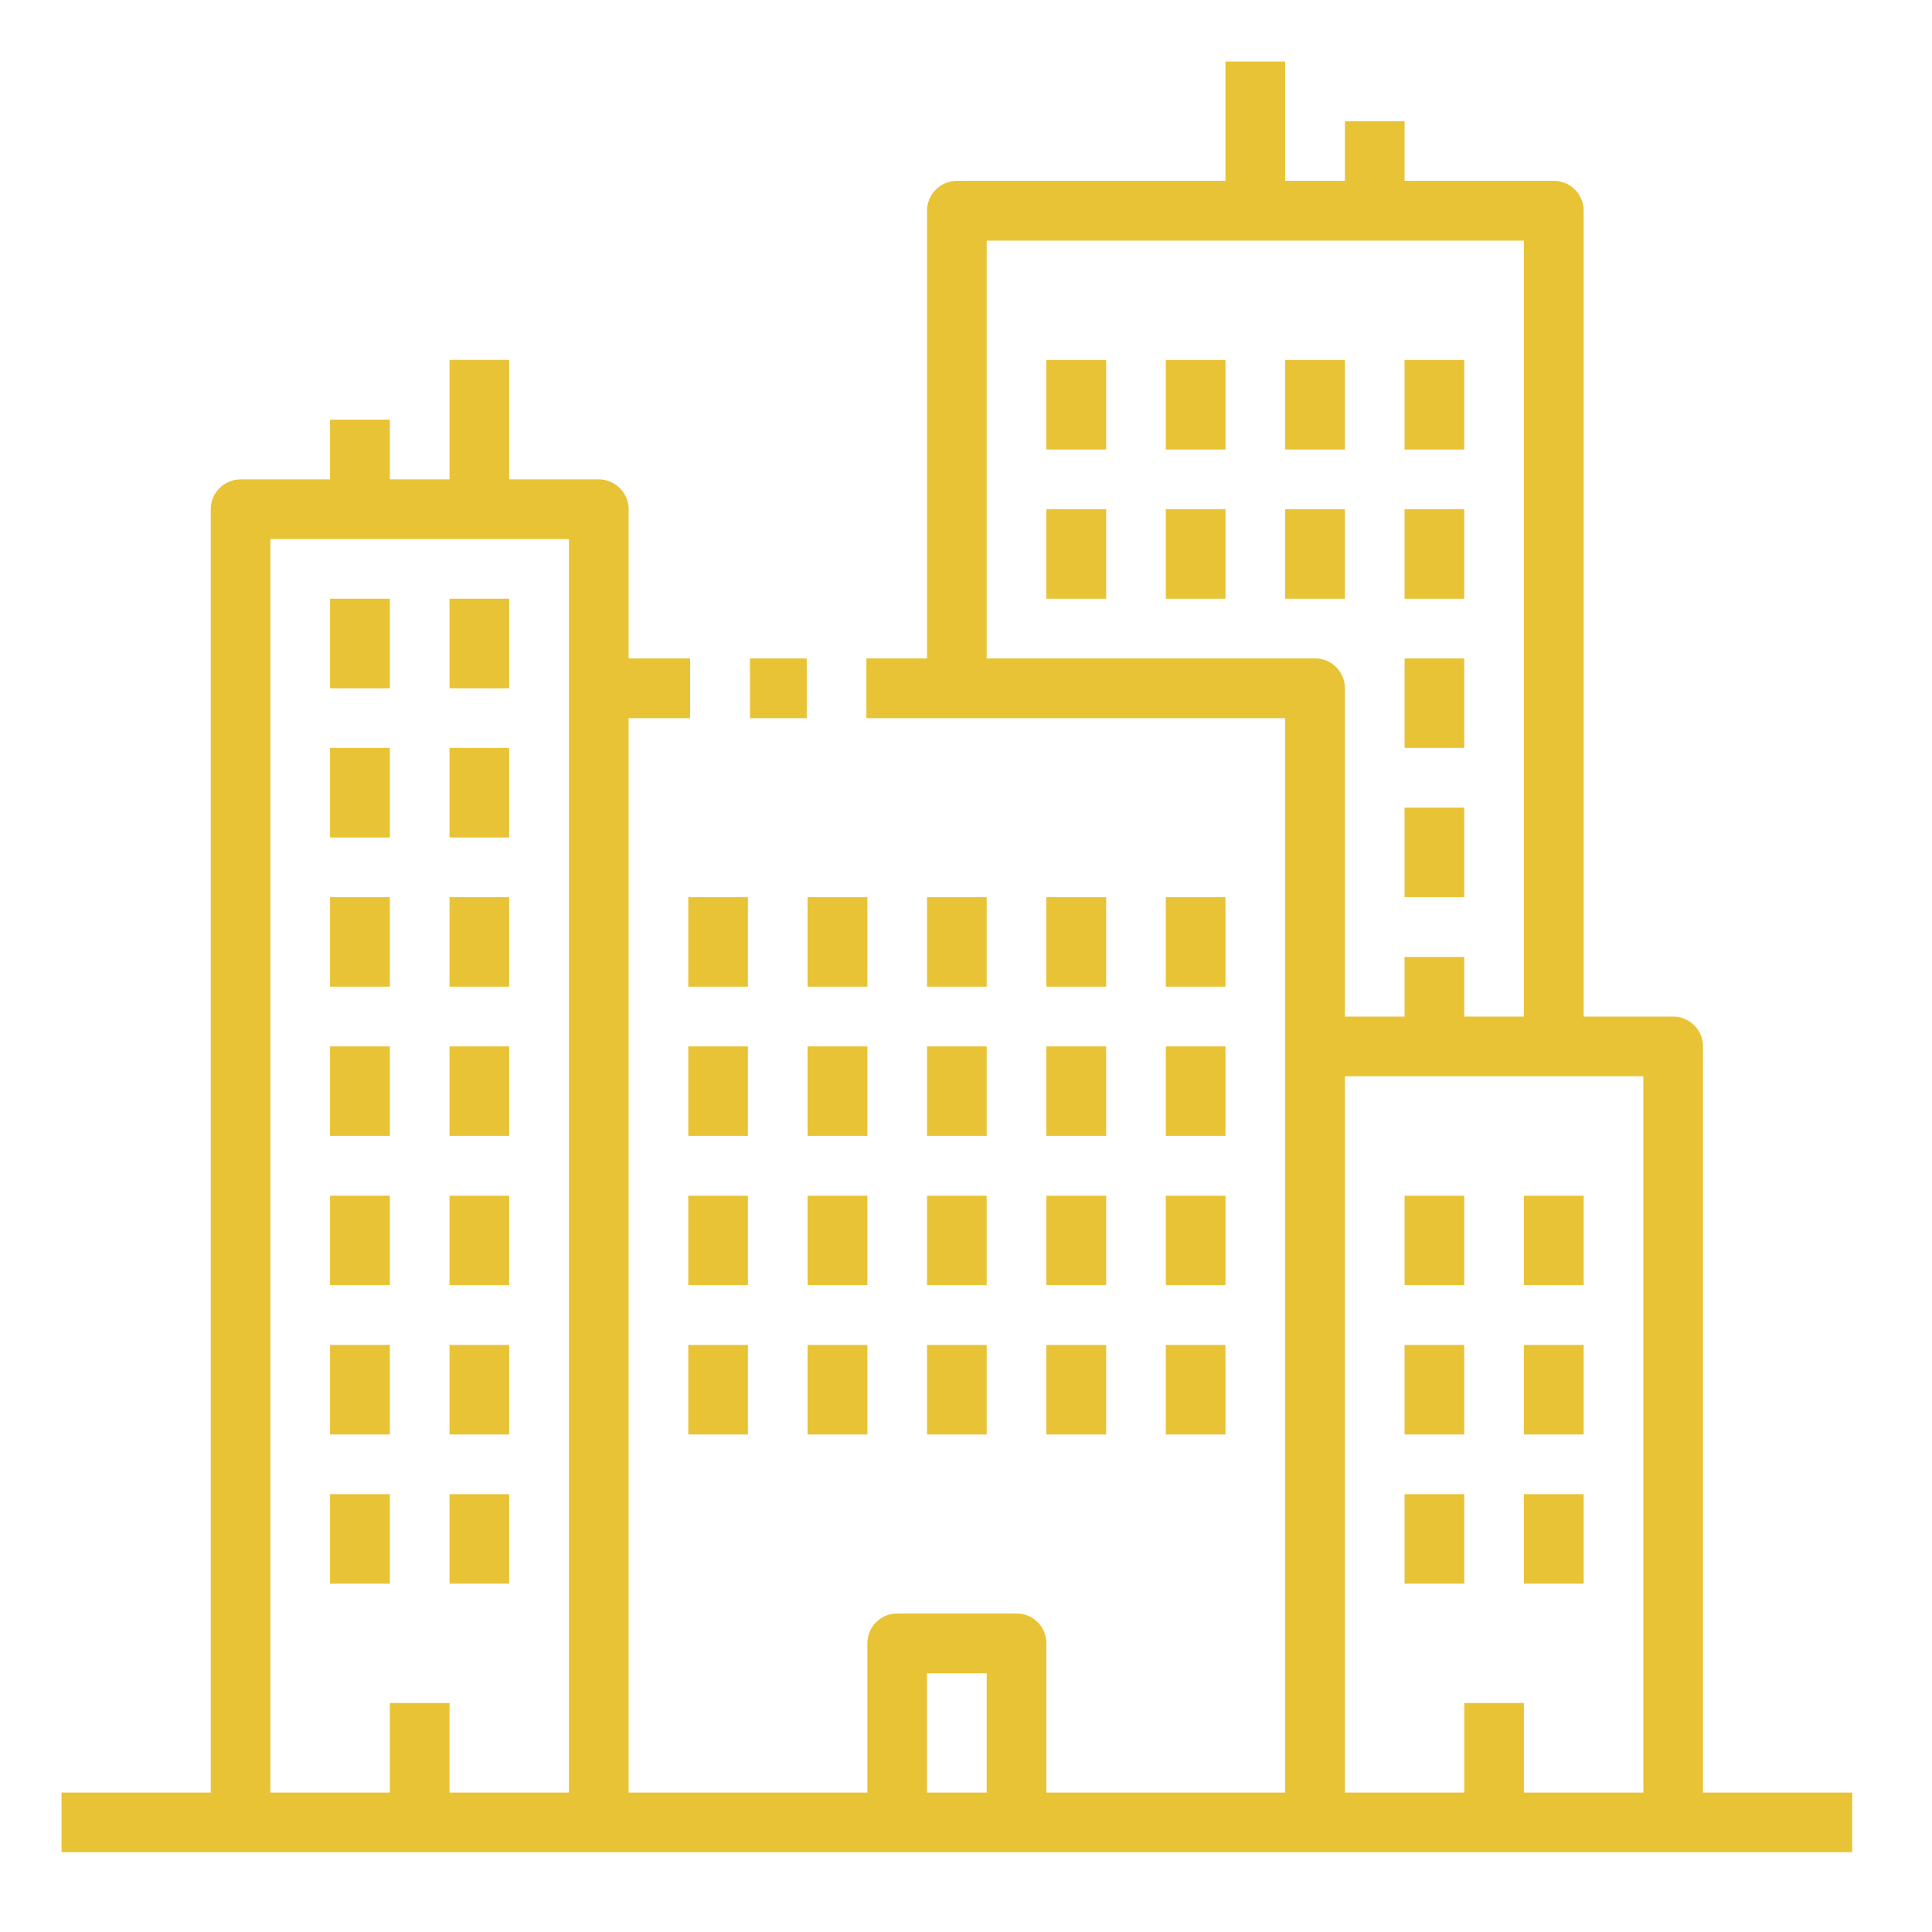 <svg xmlns="http://www.w3.org/2000/svg" xmlns:xlink="http://www.w3.org/1999/xlink" width="70" zoomAndPan="magnify" viewBox="0 0 52.5 52.5" height="70" preserveAspectRatio="xMidYMid meet" version="1.2"><defs><clipPath id="2427d2b2de"><path d="M 1.672 1.672 L 50.703 1.672 L 50.703 50.703 L 1.672 50.703 Z M 1.672 1.672 "/></clipPath></defs><g id="5020d31c8a"><path style=" stroke:none;fill-rule:nonzero;fill:#e9c336;fill-opacity:1;" d="M 20.379 19.516 L 21.922 19.516 L 21.922 17.891 L 20.379 17.891 L 20.379 19.516 "/><path style=" stroke:none;fill-rule:nonzero;fill:#e9c336;fill-opacity:1;" d="M 20.324 24.379 L 18.703 24.379 L 18.703 26.812 L 20.324 26.812 L 20.324 24.379 "/><path style=" stroke:none;fill-rule:nonzero;fill:#e9c336;fill-opacity:1;" d="M 23.57 24.379 L 21.945 24.379 L 21.945 26.812 L 23.57 26.812 L 23.57 24.379 "/><path style=" stroke:none;fill-rule:nonzero;fill:#e9c336;fill-opacity:1;" d="M 26.812 24.379 L 25.191 24.379 L 25.191 26.812 L 26.812 26.812 L 26.812 24.379 "/><path style=" stroke:none;fill-rule:nonzero;fill:#e9c336;fill-opacity:1;" d="M 30.059 24.379 L 28.434 24.379 L 28.434 26.812 L 30.059 26.812 L 30.059 24.379 "/><path style=" stroke:none;fill-rule:nonzero;fill:#e9c336;fill-opacity:1;" d="M 28.434 12.215 L 30.059 12.215 L 30.059 9.781 L 28.434 9.781 L 28.434 12.215 "/><path style=" stroke:none;fill-rule:nonzero;fill:#e9c336;fill-opacity:1;" d="M 31.68 12.215 L 33.301 12.215 L 33.301 9.781 L 31.68 9.781 L 31.68 12.215 "/><path style=" stroke:none;fill-rule:nonzero;fill:#e9c336;fill-opacity:1;" d="M 36.547 9.781 L 34.922 9.781 L 34.922 12.215 L 36.547 12.215 L 36.547 9.781 "/><path style=" stroke:none;fill-rule:nonzero;fill:#e9c336;fill-opacity:1;" d="M 39.789 9.781 L 38.168 9.781 L 38.168 12.215 L 39.789 12.215 L 39.789 9.781 "/><path style=" stroke:none;fill-rule:nonzero;fill:#e9c336;fill-opacity:1;" d="M 28.434 16.27 L 30.059 16.27 L 30.059 13.836 L 28.434 13.836 L 28.434 16.27 "/><path style=" stroke:none;fill-rule:nonzero;fill:#e9c336;fill-opacity:1;" d="M 31.68 16.27 L 33.301 16.27 L 33.301 13.836 L 31.68 13.836 L 31.68 16.27 "/><path style=" stroke:none;fill-rule:nonzero;fill:#e9c336;fill-opacity:1;" d="M 36.547 13.836 L 34.922 13.836 L 34.922 16.27 L 36.547 16.27 L 36.547 13.836 "/><path style=" stroke:none;fill-rule:nonzero;fill:#e9c336;fill-opacity:1;" d="M 39.789 13.836 L 38.168 13.836 L 38.168 16.27 L 39.789 16.27 L 39.789 13.836 "/><path style=" stroke:none;fill-rule:nonzero;fill:#e9c336;fill-opacity:1;" d="M 39.789 17.891 L 38.168 17.891 L 38.168 20.324 L 39.789 20.324 L 39.789 17.891 "/><path style=" stroke:none;fill-rule:nonzero;fill:#e9c336;fill-opacity:1;" d="M 39.789 21.945 L 38.168 21.945 L 38.168 24.379 L 39.789 24.379 L 39.789 21.945 "/><path style=" stroke:none;fill-rule:nonzero;fill:#e9c336;fill-opacity:1;" d="M 33.301 24.379 L 31.68 24.379 L 31.68 26.812 L 33.301 26.812 L 33.301 24.379 "/><path style=" stroke:none;fill-rule:nonzero;fill:#e9c336;fill-opacity:1;" d="M 20.324 28.434 L 18.703 28.434 L 18.703 30.867 L 20.324 30.867 L 20.324 28.434 "/><path style=" stroke:none;fill-rule:nonzero;fill:#e9c336;fill-opacity:1;" d="M 23.57 28.434 L 21.945 28.434 L 21.945 30.867 L 23.57 30.867 L 23.57 28.434 "/><path style=" stroke:none;fill-rule:nonzero;fill:#e9c336;fill-opacity:1;" d="M 25.191 30.867 L 26.812 30.867 L 26.812 28.434 L 25.191 28.434 L 25.191 30.867 "/><path style=" stroke:none;fill-rule:nonzero;fill:#e9c336;fill-opacity:1;" d="M 28.434 30.867 L 30.059 30.867 L 30.059 28.434 L 28.434 28.434 L 28.434 30.867 "/><path style=" stroke:none;fill-rule:nonzero;fill:#e9c336;fill-opacity:1;" d="M 31.68 30.867 L 33.301 30.867 L 33.301 28.434 L 31.68 28.434 L 31.68 30.867 "/><path style=" stroke:none;fill-rule:nonzero;fill:#e9c336;fill-opacity:1;" d="M 20.324 32.492 L 18.703 32.492 L 18.703 34.922 L 20.324 34.922 L 20.324 32.492 "/><path style=" stroke:none;fill-rule:nonzero;fill:#e9c336;fill-opacity:1;" d="M 23.57 32.492 L 21.945 32.492 L 21.945 34.922 L 23.57 34.922 L 23.57 32.492 "/><path style=" stroke:none;fill-rule:nonzero;fill:#e9c336;fill-opacity:1;" d="M 25.191 34.922 L 26.812 34.922 L 26.812 32.492 L 25.191 32.492 L 25.191 34.922 "/><path style=" stroke:none;fill-rule:nonzero;fill:#e9c336;fill-opacity:1;" d="M 28.434 34.922 L 30.059 34.922 L 30.059 32.492 L 28.434 32.492 L 28.434 34.922 "/><path style=" stroke:none;fill-rule:nonzero;fill:#e9c336;fill-opacity:1;" d="M 31.68 34.922 L 33.301 34.922 L 33.301 32.492 L 31.68 32.492 L 31.68 34.922 "/><path style=" stroke:none;fill-rule:nonzero;fill:#e9c336;fill-opacity:1;" d="M 18.703 38.98 L 20.324 38.98 L 20.324 36.547 L 18.703 36.547 L 18.703 38.98 "/><path style=" stroke:none;fill-rule:nonzero;fill:#e9c336;fill-opacity:1;" d="M 21.945 38.98 L 23.57 38.98 L 23.57 36.547 L 21.945 36.547 L 21.945 38.98 "/><path style=" stroke:none;fill-rule:nonzero;fill:#e9c336;fill-opacity:1;" d="M 8.969 22.758 L 10.594 22.758 L 10.594 20.324 L 8.969 20.324 L 8.969 22.758 "/><path style=" stroke:none;fill-rule:nonzero;fill:#e9c336;fill-opacity:1;" d="M 13.836 20.324 L 12.215 20.324 L 12.215 22.758 L 13.836 22.758 L 13.836 20.324 "/><path style=" stroke:none;fill-rule:nonzero;fill:#e9c336;fill-opacity:1;" d="M 8.969 18.703 L 10.594 18.703 L 10.594 16.27 L 8.969 16.27 L 8.969 18.703 "/><path style=" stroke:none;fill-rule:nonzero;fill:#e9c336;fill-opacity:1;" d="M 13.836 16.27 L 12.215 16.27 L 12.215 18.703 L 13.836 18.703 L 13.836 16.27 "/><path style=" stroke:none;fill-rule:nonzero;fill:#e9c336;fill-opacity:1;" d="M 8.969 43.035 L 10.594 43.035 L 10.594 40.602 L 8.969 40.602 L 8.969 43.035 "/><path style=" stroke:none;fill-rule:nonzero;fill:#e9c336;fill-opacity:1;" d="M 13.836 40.602 L 12.215 40.602 L 12.215 43.035 L 13.836 43.035 L 13.836 40.602 "/><path style=" stroke:none;fill-rule:nonzero;fill:#e9c336;fill-opacity:1;" d="M 8.969 26.812 L 10.594 26.812 L 10.594 24.379 L 8.969 24.379 L 8.969 26.812 "/><path style=" stroke:none;fill-rule:nonzero;fill:#e9c336;fill-opacity:1;" d="M 13.836 24.379 L 12.215 24.379 L 12.215 26.812 L 13.836 26.812 L 13.836 24.379 "/><path style=" stroke:none;fill-rule:nonzero;fill:#e9c336;fill-opacity:1;" d="M 8.969 30.867 L 10.594 30.867 L 10.594 28.434 L 8.969 28.434 L 8.969 30.867 "/><path style=" stroke:none;fill-rule:nonzero;fill:#e9c336;fill-opacity:1;" d="M 13.836 28.434 L 12.215 28.434 L 12.215 30.867 L 13.836 30.867 L 13.836 28.434 "/><path style=" stroke:none;fill-rule:nonzero;fill:#e9c336;fill-opacity:1;" d="M 8.969 34.922 L 10.594 34.922 L 10.594 32.492 L 8.969 32.492 L 8.969 34.922 "/><path style=" stroke:none;fill-rule:nonzero;fill:#e9c336;fill-opacity:1;" d="M 13.836 32.492 L 12.215 32.492 L 12.215 34.922 L 13.836 34.922 L 13.836 32.492 "/><path style=" stroke:none;fill-rule:nonzero;fill:#e9c336;fill-opacity:1;" d="M 8.969 38.98 L 10.594 38.98 L 10.594 36.547 L 8.969 36.547 L 8.969 38.98 "/><path style=" stroke:none;fill-rule:nonzero;fill:#e9c336;fill-opacity:1;" d="M 13.836 36.547 L 12.215 36.547 L 12.215 38.98 L 13.836 38.98 L 13.836 36.547 "/><path style=" stroke:none;fill-rule:nonzero;fill:#e9c336;fill-opacity:1;" d="M 25.191 38.98 L 26.812 38.98 L 26.812 36.547 L 25.191 36.547 L 25.191 38.98 "/><path style=" stroke:none;fill-rule:nonzero;fill:#e9c336;fill-opacity:1;" d="M 28.434 38.98 L 30.059 38.98 L 30.059 36.547 L 28.434 36.547 L 28.434 38.98 "/><path style=" stroke:none;fill-rule:nonzero;fill:#e9c336;fill-opacity:1;" d="M 31.68 38.98 L 33.301 38.98 L 33.301 36.547 L 31.68 36.547 L 31.68 38.98 "/><path style=" stroke:none;fill-rule:nonzero;fill:#e9c336;fill-opacity:1;" d="M 38.168 34.922 L 39.789 34.922 L 39.789 32.492 L 38.168 32.492 L 38.168 34.922 "/><path style=" stroke:none;fill-rule:nonzero;fill:#e9c336;fill-opacity:1;" d="M 41.41 34.922 L 43.035 34.922 L 43.035 32.492 L 41.41 32.492 L 41.41 34.922 "/><path style=" stroke:none;fill-rule:nonzero;fill:#e9c336;fill-opacity:1;" d="M 38.168 38.98 L 39.789 38.98 L 39.789 36.547 L 38.168 36.547 L 38.168 38.98 "/><path style=" stroke:none;fill-rule:nonzero;fill:#e9c336;fill-opacity:1;" d="M 41.41 38.98 L 43.035 38.98 L 43.035 36.547 L 41.41 36.547 L 41.41 38.98 "/><path style=" stroke:none;fill-rule:nonzero;fill:#e9c336;fill-opacity:1;" d="M 38.168 43.035 L 39.789 43.035 L 39.789 40.602 L 38.168 40.602 L 38.168 43.035 "/><path style=" stroke:none;fill-rule:nonzero;fill:#e9c336;fill-opacity:1;" d="M 41.41 43.035 L 43.035 43.035 L 43.035 40.602 L 41.41 40.602 L 41.41 43.035 "/><g clip-rule="nonzero" clip-path="url(#2427d2b2de)"><path style=" stroke:none;fill-rule:nonzero;fill:#e9c336;fill-opacity:1;" d="M 41.41 48.711 L 41.41 46.277 L 39.789 46.277 L 39.789 48.711 L 36.547 48.711 L 36.547 29.246 L 44.656 29.246 L 44.656 48.711 Z M 25.191 48.711 L 25.191 45.469 L 26.812 45.469 L 26.812 48.711 Z M 26.812 17.891 L 26.812 6.539 L 41.41 6.539 L 41.41 27.625 L 39.789 27.625 L 39.789 26.004 L 38.168 26.004 L 38.168 27.625 L 36.547 27.625 L 36.547 18.703 C 36.547 18.254 36.184 17.891 35.734 17.891 Z M 10.594 46.277 L 10.594 48.711 L 7.348 48.711 L 7.348 14.648 L 15.461 14.648 L 15.461 48.711 L 12.215 48.711 L 12.215 46.277 Z M 46.277 28.434 C 46.277 27.988 45.914 27.625 45.469 27.625 L 43.035 27.625 L 43.035 5.727 C 43.035 5.277 42.672 4.914 42.223 4.914 L 38.168 4.914 L 38.168 3.293 L 36.547 3.293 L 36.547 4.914 L 34.922 4.914 L 34.922 1.672 L 33.301 1.672 L 33.301 4.914 L 26.004 4.914 C 25.555 4.914 25.191 5.277 25.191 5.727 L 25.191 17.891 L 23.543 17.891 L 23.543 19.516 L 34.922 19.516 L 34.922 48.711 L 28.434 48.711 L 28.434 44.656 C 28.434 44.207 28.074 43.844 27.625 43.844 L 24.379 43.844 C 23.934 43.844 23.57 44.207 23.57 44.656 L 23.57 48.711 L 17.082 48.711 L 17.082 19.516 L 18.754 19.516 L 18.754 17.891 L 17.082 17.891 L 17.082 13.836 C 17.082 13.391 16.719 13.027 16.27 13.027 L 13.836 13.027 L 13.836 9.781 L 12.215 9.781 L 12.215 13.027 L 10.594 13.027 L 10.594 11.402 L 8.969 11.402 L 8.969 13.027 L 6.539 13.027 C 6.09 13.027 5.727 13.391 5.727 13.836 L 5.727 48.711 L 1.672 48.711 L 1.672 50.332 L 50.332 50.332 L 50.332 48.711 L 46.277 48.711 L 46.277 28.434 "/></g></g></svg>